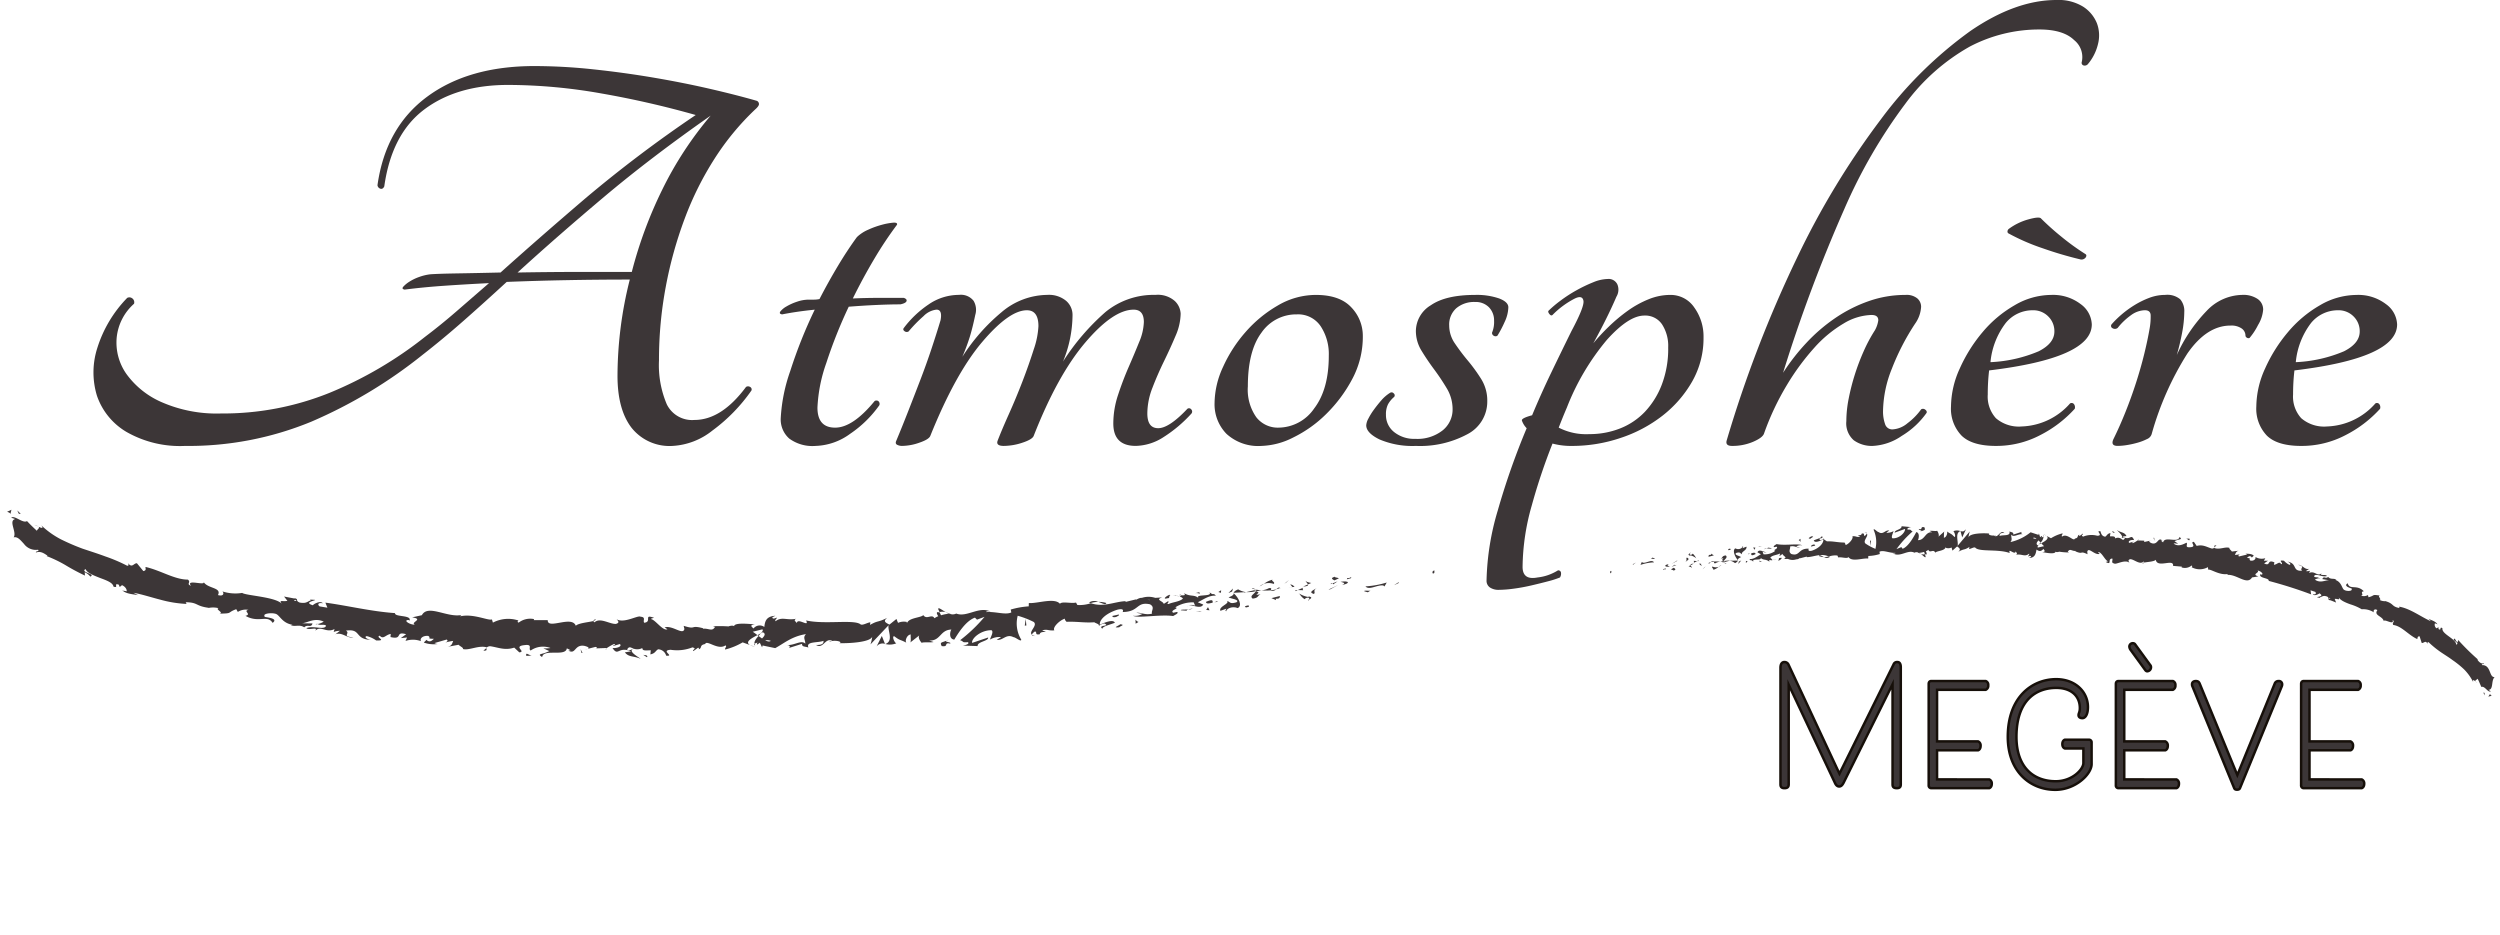 <svg id="Calque_1" data-name="Calque 1" xmlns="http://www.w3.org/2000/svg" viewBox="0 0 385.423 144.152">
  <defs>
    <style>
      .cls-1, .cls-2 {
        fill: #3c3637;
      }

      .cls-1 {
        stroke: #160f09;
        stroke-miterlimit: 10;
        stroke-width: 0.384px;
      }

      .cls-3 {
        fill: none;
      }

      .cls-4 {
        fill: #060402;
      }

      .cls-5 {
        fill: #3d3024;
      }
    </style>
  </defs>
  <title>557022f0-778b-4288-b64a-8c42ebb579de</title>
  <g>
    <path class="cls-1" d="M281.788,120.681l-7.12-15.114v15.347c0,.285-.068.6-.657.6-.544,0-.612-.312-.612-.6V102.949c0-.57.227-.881.59-.881a.668.668,0,0,1,.657.415l7.846,16.8,8.344-16.851a.563.563,0,0,1,.612-.363c.34,0,.5.311.5.8v18.043c0,.312-.068.6-.612.6-.59,0-.657-.285-.657-.6V105.49l-7.551,15.191c-.182.338-.363.571-.681.571S281.924,120.993,281.788,120.681Z" transform="translate(1.095)"/>
    <path class="cls-1" d="M305.59,120.164a.662.662,0,0,1,.386.674c0,.57-.386.674-.386.674h-8.957a.4.4,0,0,1-.385-.44V105.438c0-.285.158-.441.385-.441h8.413a.612.612,0,0,1,.385.648.681.681,0,0,1-.385.7H297.54V114.3h6.326a.68.68,0,0,1,.386.7c0,.571-.386.675-.386.675H297.54v4.485Z" transform="translate(1.095)"/>
    <path class="cls-1" d="M309.78,113.6c0,4.692,2.631,6.845,6.055,6.845,2.585,0,4.263-1.867,4.263-2.8v-2.256H317.24s-.385-.1-.385-.675.385-.674.385-.674h3.741a.4.4,0,0,1,.386.441V117.8c0,1.556-2.494,3.966-5.6,3.966-3.877,0-7.324-2.825-7.324-8.166,0-6.222,3.832-8.892,7.46-8.892,2.971,0,4.9,1.97,4.9,4.3,0,1.115-.386,1.71-.862,1.71-.34,0-.589-.155-.589-.466s.2-.44.2-1.089c0-1.84-1.293-3.111-3.651-3.111C312.774,106.06,309.78,107.979,309.78,113.6Z" transform="translate(1.095)"/>
    <path class="cls-1" d="M334.447,120.164a.662.662,0,0,1,.386.674c0,.57-.386.674-.386.674h-8.957a.4.4,0,0,1-.385-.44V105.438c0-.285.158-.441.385-.441H333.9a.612.612,0,0,1,.385.648.681.681,0,0,1-.385.7H326.4V114.3h6.326a.68.68,0,0,1,.386.7c0,.571-.386.675-.386.675H326.4v4.485Zm-7.1-20.014a.946.946,0,0,1-.158-.441.52.52,0,0,1,.566-.544.41.41,0,0,1,.295.13l2.336,3.214a.468.468,0,0,1,.136.311.619.619,0,0,1-.612.674.439.439,0,0,1-.249-.156Z" transform="translate(1.095)"/>
    <path class="cls-1" d="M338.07,105.49l5.76,14,5.759-14.077a.6.6,0,0,1,.59-.415.5.5,0,0,1,.567.493.778.778,0,0,1-.068.337l-6.439,15.685c-.068.155-.2.233-.454.233s-.362-.078-.431-.233l-6.439-15.685a.717.717,0,0,1-.067-.363c0-.208.158-.467.589-.467C337.843,105,337.956,105.2,338.07,105.49Z" transform="translate(1.095)"/>
    <path class="cls-1" d="M363.008,120.164a.662.662,0,0,1,.386.674c0,.57-.386.674-.386.674h-8.957a.4.4,0,0,1-.385-.44V105.438c0-.285.158-.441.385-.441h8.413a.612.612,0,0,1,.385.648.681.681,0,0,1-.385.7h-7.506V114.3h6.326a.68.68,0,0,1,.386.7c0,.571-.386.675-.386.675h-6.326v4.485Z" transform="translate(1.095)"/>
  </g>
  <g>
    <path class="cls-2" d="M271.131,57.96" transform="translate(1.095)"/>
    <g>
      <rect class="cls-3" x="269.965" y="54.641" width="2.333" height="2.757" transform="translate(143.486 301.125) rotate(-73.963)"/>
      <g>
        <circle class="cls-4" cx="271.335" cy="56.078" r="1.166" transform="translate(143.577 301.363) rotate(-73.963)"/>
        <circle class="cls-5" cx="270.927" cy="55.961" r="1.166" transform="translate(143.395 300.886) rotate(-73.963)"/>
      </g>
    </g>
  </g>
  <g>
    <path class="cls-2" d="M115.6,15.55a.558.558,0,0,1,.314.5c0,.213-.209.5-.629.864a40.374,40.374,0,0,0-6.186,7.5,48.644,48.644,0,0,0-4.613,9.23,62.826,62.826,0,0,0-2.936,10.548A61.027,61.027,0,0,0,100.5,55.562a15.426,15.426,0,0,0,1.206,6.774,4.338,4.338,0,0,0,4.246,2.41q4.192,0,7.967-5.093a.593.593,0,0,1,.629,0,.433.433,0,0,1,.209.546,26.263,26.263,0,0,1-6.028,6.184,10.758,10.758,0,0,1-6.133,2.364,7.477,7.477,0,0,1-6.343-2.819q-2.15-2.818-2.149-8A60.986,60.986,0,0,1,96,43.1q-4.929,0-9.7.091t-9.278.272q-3.46,3.185-6.658,6t-6.238,5.183A74.224,74.224,0,0,1,46.878,65.019a49.618,49.618,0,0,1-19.447,3.729,16.62,16.62,0,0,1-9.069-2.183,10.373,10.373,0,0,1-4.508-5.547,12.309,12.309,0,0,1,.052-7.366,19.328,19.328,0,0,1,4.613-7.729.72.72,0,0,1,.734.045.744.744,0,0,1,.315.864,8.017,8.017,0,0,0-2.674,5.229,8.4,8.4,0,0,0,1.468,5.547,13.147,13.147,0,0,0,5.4,4.365,21.163,21.163,0,0,0,9.226,1.773,43.875,43.875,0,0,0,16.722-3.183,60.753,60.753,0,0,0,14.729-8.639q2.41-1.818,4.823-3.91l5.032-4.365q-3.671.183-6.919.409t-6.081.591c-.351-.06-.419-.211-.209-.455a4.532,4.532,0,0,1,.943-.773,7.326,7.326,0,0,1,1.52-.728,7.614,7.614,0,0,1,1.73-.409q1.362-.089,4.246-.136t6.552-.136q5.87-5.273,13.053-11.413a199.342,199.342,0,0,1,17.036-12.868,144.691,144.691,0,0,0-14.52-3.319,83.3,83.3,0,0,0-14.416-1.319q-7.863,0-12.9,3.774T58.149,28.736c-.141.3-.333.425-.577.364a.643.643,0,0,1-.472-.545q1.258-8.911,7.653-13.641t16.564-4.729a85.894,85.894,0,0,1,9.016.5q4.718.5,9.278,1.273t8.7,1.728Q112.454,14.641,115.6,15.55ZM96.31,41.921a65.7,65.7,0,0,1,4.718-12.731,54.874,54.874,0,0,1,7.444-11.367q-9.227,6.458-16.46,12.549T78.7,42.013q5.032-.09,9.907-.091Z" transform="translate(1.095)"/>
    <path class="cls-2" d="M138.245,45.923c.349.122.488.288.419.5s-.385.379-.943.5q-1.573,0-3.617.091t-4.351.272a72.743,72.743,0,0,0-3.459,8.685,23.565,23.565,0,0,0-1.363,6.866q0,3.092,2.726,3.092t6.081-4.092a.5.5,0,0,1,.577,0,.559.559,0,0,1,.157.637,17.481,17.481,0,0,1-4.508,4.41,9.473,9.473,0,0,1-5.347,1.864,6.037,6.037,0,0,1-4.036-1.137,3.929,3.929,0,0,1-1.311-3.137,25.9,25.9,0,0,1,1.468-7.275,72.785,72.785,0,0,1,3.774-9.458q-2.728.273-5.032.728-.526-.089-.262-.455a3.166,3.166,0,0,1,.943-.773,8.382,8.382,0,0,1,1.625-.728,5.6,5.6,0,0,1,1.782-.318h.839a3.936,3.936,0,0,0,.839-.091q1.361-2.636,2.831-5.092t2.936-4.456a5.777,5.777,0,0,1,1.729-1.137,13.4,13.4,0,0,1,2.149-.773,9.8,9.8,0,0,1,1.73-.318c.454-.03.645.077.576.318a58.053,58.053,0,0,0-3.512,5.274q-1.73,2.911-3.3,6.093,1.991-.089,4.037-.091Z" transform="translate(1.095)"/>
    <path class="cls-2" d="M175.253,49.651q0-1.909-1.572-1.91-3.145,0-7.444,5.047T158.269,67.2q-.211.546-1.729,1.046a9.224,9.224,0,0,1-2.883.5q-1.258,0-.943-.818.629-1.637,1.73-4.092t2.1-5.047q.995-2.591,1.729-4.911A12.945,12.945,0,0,0,159,50.288q0-2.455-1.782-2.455-2.728,0-6.867,4.865t-8.02,14.5q-.212.546-1.678,1.046a8.233,8.233,0,0,1-2.621.5,1.657,1.657,0,0,1-.838-.182c-.21-.121-.246-.333-.1-.637q.838-2,1.782-4.411t1.887-4.865q.943-2.455,1.73-4.82t1.415-4.456q.315-1.637-.629-1.637a3.311,3.311,0,0,0-1.992,1,21.454,21.454,0,0,0-2.306,2.364.536.536,0,0,1-.629-.045c-.21-.15-.246-.318-.1-.5a15.865,15.865,0,0,1,3.774-3.592,8.226,8.226,0,0,1,4.718-1.5,2.475,2.475,0,0,1,2.254.909,2.715,2.715,0,0,1,.262,2.183q-.42,2-.838,3.364a32.693,32.693,0,0,1-1.153,3.092,29.472,29.472,0,0,1,6.028-6.866,11.033,11.033,0,0,1,7.077-2.682,4.138,4.138,0,0,1,2.883.909,2.856,2.856,0,0,1,1,2.183,19.1,19.1,0,0,1-1.468,7.184,35.526,35.526,0,0,1,6.552-7.639,11.722,11.722,0,0,1,7.706-2.637,3.949,3.949,0,0,1,2.988.955,2.877,2.877,0,0,1,.891,1.955,8.848,8.848,0,0,1-.787,3.41q-.786,1.865-1.782,3.91t-1.782,4.092a11.006,11.006,0,0,0-.786,3.956q0,2.274,1.677,2.273t4.508-3a.431.431,0,0,1,.577.091.489.489,0,0,1,.052.637,20.865,20.865,0,0,1-4.3,3.637,8.149,8.149,0,0,1-4.3,1.364q-3.46,0-3.46-3.456a14.022,14.022,0,0,1,.734-4.41q.732-2.227,1.625-4.274t1.625-3.865A8.569,8.569,0,0,0,175.253,49.651Z" transform="translate(1.095)"/>
    <path class="cls-2" d="M201.776,45.468q3.669,0,5.452,1.909a6.331,6.331,0,0,1,1.782,4.456,13.794,13.794,0,0,1-1.625,6.593,21.939,21.939,0,0,1-3.984,5.365,19.138,19.138,0,0,1-5.084,3.638,11.494,11.494,0,0,1-4.928,1.318,7.245,7.245,0,0,1-5.4-1.864,6.515,6.515,0,0,1-1.835-4.774,13.507,13.507,0,0,1,1.311-5.547,21.517,21.517,0,0,1,3.46-5.365A19.626,19.626,0,0,1,195.9,47.1,11.571,11.571,0,0,1,201.776,45.468Zm-5.766,20.46a6.722,6.722,0,0,0,5.5-2.956q2.254-2.954,2.254-8.139a7.807,7.807,0,0,0-1.258-4.547,4.183,4.183,0,0,0-3.669-1.819,6.5,6.5,0,0,0-5.452,2.819q-2.1,2.819-2.1,8.275a7.374,7.374,0,0,0,1.311,4.774A4.2,4.2,0,0,0,196.01,65.929Z" transform="translate(1.095)"/>
    <path class="cls-2" d="M226.308,45.468a10.543,10.543,0,0,1,3.722.545q1.415.546,1.415,1.364a5.631,5.631,0,0,1-.576,2.273,16.862,16.862,0,0,1-1.1,2.092.463.463,0,0,1-.524.045.5.5,0,0,1-.314-.5,4.2,4.2,0,0,0,.314-1.819,2.9,2.9,0,0,0-.786-2.092,2.844,2.844,0,0,0-2.149-.818,4.238,4.238,0,0,0-2.883.955,3.36,3.36,0,0,0-1.1,2.683,4.867,4.867,0,0,0,.891,2.773,31.987,31.987,0,0,0,1.992,2.637,26.034,26.034,0,0,1,2.044,2.819,6.273,6.273,0,0,1,.943,3.41,5.657,5.657,0,0,1-3.04,5.092,15.386,15.386,0,0,1-7.968,1.819,12.931,12.931,0,0,1-5.608-1q-2.045-1-2.045-2.182a2.493,2.493,0,0,1,.314-1,9.8,9.8,0,0,1,.839-1.364q.523-.727,1.153-1.455a5.954,5.954,0,0,1,1.363-1.182.43.43,0,0,1,.576.091.38.38,0,0,1,.053.545,4.032,4.032,0,0,0-.943,1.137,3.405,3.405,0,0,0-.314,1.591,3.329,3.329,0,0,0,1.258,2.683,4.91,4.91,0,0,0,3.25,1.046,6.275,6.275,0,0,0,4.246-1.318,4.119,4.119,0,0,0,1.52-3.229,6.228,6.228,0,0,0-.891-3.228,34.466,34.466,0,0,0-1.939-2.91q-1.05-1.408-1.939-2.864a5.815,5.815,0,0,1-.892-3.092,4.688,4.688,0,0,1,2.307-3.956Q221.8,45.469,226.308,45.468Z" transform="translate(1.095)"/>
    <path class="cls-2" d="M256.4,45.468a4.389,4.389,0,0,1,3.722,1.955,7.626,7.626,0,0,1,1.415,4.592A13.472,13.472,0,0,1,259.8,58.79a17.931,17.931,0,0,1-4.561,5.274,21.365,21.365,0,0,1-6.5,3.456,23.327,23.327,0,0,1-7.443,1.228,11.031,11.031,0,0,1-3.041-.364,91.911,91.911,0,0,0-3.2,9.548,35.469,35.469,0,0,0-1.415,9.457q0,2.091,2.307,1.637a7.409,7.409,0,0,0,1.625-.364,7.681,7.681,0,0,0,1.52-.728.411.411,0,0,1,.472.364,1.114,1.114,0,0,1-.157.728,13.839,13.839,0,0,1-1.834.591q-1.207.318-2.569.637t-2.726.5a17.923,17.923,0,0,1-2.307.182,2.353,2.353,0,0,1-1.362-.364,1.242,1.242,0,0,1-.524-1.091,40.43,40.43,0,0,1,1.729-10.776,112.2,112.2,0,0,1,4.456-12.686,3.119,3.119,0,0,1-.734-1.182q-.105-.363,1.573-.818,1.361-3.274,2.936-6.547t3.145-6.457q1.991-3.728,1.835-4.638t-1.311-.364a13.311,13.311,0,0,0-3.46,2.546q-.211.183-.472-.137t-.157-.5a18.142,18.142,0,0,1,1.888-1.591,21.535,21.535,0,0,1,2.463-1.591,22.354,22.354,0,0,1,2.569-1.228,6.121,6.121,0,0,1,2.2-.5,1.481,1.481,0,0,1,1.521.864,2.1,2.1,0,0,1-.157,1.864q-1.364,3.185-3.564,7.184a31.188,31.188,0,0,1,2.411-2.592,25.657,25.657,0,0,1,2.883-2.41,15.426,15.426,0,0,1,3.2-1.773A8.845,8.845,0,0,1,256.4,45.468Zm-12.476,21.46a12.787,12.787,0,0,0,4.718-.864,10.67,10.67,0,0,0,3.826-2.546,12.7,12.7,0,0,0,2.621-4.183,15.546,15.546,0,0,0,1-5.774,6.111,6.111,0,0,0-.943-3.547,3.113,3.113,0,0,0-2.727-1.364q-2.413,0-5.766,3.728a37.188,37.188,0,0,0-6.186,10.458q-.315.729-.629,1.5t-.629,1.591A9.244,9.244,0,0,0,243.921,66.929Z" transform="translate(1.095)"/>
    <path class="cls-2" d="M265.1,67.929a187.581,187.581,0,0,1,10.851-28.19A124.006,124.006,0,0,1,288.9,18.369,62.726,62.726,0,0,1,302.682,4.774Q309.653,0,315.945,0a7.214,7.214,0,0,1,4.141,1.046,5.475,5.475,0,0,1,2.1,2.546,5.328,5.328,0,0,1,.157,3.228,7.455,7.455,0,0,1-1.572,3.092.652.652,0,0,1-.629.182.42.42,0,0,1-.314-.455,3.351,3.351,0,0,0-1.153-3.456q-1.679-1.636-5.347-1.637a23.021,23.021,0,0,0-10.746,2.637,31.482,31.482,0,0,0-9.907,8.775,80.452,80.452,0,0,0-9.436,16.277A233.848,233.848,0,0,0,273.8,57.472a32.073,32.073,0,0,1,3.617-4.638,26.386,26.386,0,0,1,4.455-3.819,22.131,22.131,0,0,1,5.138-2.592,16.988,16.988,0,0,1,5.661-.955,2.606,2.606,0,0,1,1.835.545,1.707,1.707,0,0,1,.576,1.273,4.971,4.971,0,0,1-.943,2.637,36.514,36.514,0,0,0-3.564,6.911,18.17,18.17,0,0,0-1.363,6.457,5.912,5.912,0,0,0,.314,2.091,1.15,1.15,0,0,0,1.153.818,3.94,3.94,0,0,0,2.307-.955,9.848,9.848,0,0,0,2.1-2.137.541.541,0,0,1,.629.045c.21.152.278.318.21.5a12.7,12.7,0,0,1-3.827,3.546,8.587,8.587,0,0,1-4.455,1.546,4.755,4.755,0,0,1-2.936-.864,3.458,3.458,0,0,1-1.153-2.956,18.062,18.062,0,0,1,.367-3.5,33.691,33.691,0,0,1,.943-3.683,34.441,34.441,0,0,1,1.363-3.592,23.175,23.175,0,0,1,1.729-3.228,4.365,4.365,0,0,0,.524-1.546q0-.819-1.049-.818a8.753,8.753,0,0,0-4.3,1.318,18.912,18.912,0,0,0-4.509,3.729,37.19,37.19,0,0,0-4.246,5.774,40.9,40.9,0,0,0-3.512,7.457q-.211.637-1.678,1.273a8.082,8.082,0,0,1-3.25.637Q264.887,68.748,265.1,67.929Z" transform="translate(1.095)"/>
    <path class="cls-2" d="M321.395,50.015q0,5.183-15.83,7.093-.107.91-.158,1.818t-.052,1.91a4.954,4.954,0,0,0,1.258,3.638,5.4,5.4,0,0,0,3.984,1.273A10.36,10.36,0,0,0,318.04,62.2a.455.455,0,0,1,.629.136.8.8,0,0,1,.1.682,18.468,18.468,0,0,1-5.294,4.047,14.531,14.531,0,0,1-6.867,1.682q-3.671,0-5.294-1.591a6.005,6.005,0,0,1-1.625-4.5,14.335,14.335,0,0,1,1.362-5.865,23.51,23.51,0,0,1,3.513-5.593A18.362,18.362,0,0,1,309.5,47.06a11.188,11.188,0,0,1,5.609-1.591,7,7,0,0,1,4.561,1.409A4.036,4.036,0,0,1,321.395,50.015Zm-9.121-2.182a5.346,5.346,0,0,0-4.141,1.955,11.752,11.752,0,0,0-2.359,6.047,21.487,21.487,0,0,0,7.443-1.682q2.411-1.228,2.412-3.046a3.174,3.174,0,0,0-.944-2.319A3.243,3.243,0,0,0,312.274,47.833Zm8.178-8.639q.209.183,0,.5a.812.812,0,0,1-.734.318,58.532,58.532,0,0,1-5.87-1.728,32.376,32.376,0,0,1-5.242-2.273.32.32,0,0,1-.21-.318.535.535,0,0,1,.21-.409,9.205,9.205,0,0,1,2.987-1.455q1.625-.454,1.94-.182a40.567,40.567,0,0,0,3.145,2.819A36.48,36.48,0,0,0,320.451,39.193Z" transform="translate(1.095)"/>
    <path class="cls-2" d="M335.653,48.1a17.417,17.417,0,0,1-.314,3.092,36.283,36.283,0,0,1-.839,3.547,23.919,23.919,0,0,1,4.613-6.82,7.7,7.7,0,0,1,5.451-2.455,3.941,3.941,0,0,1,2.412.636,1.97,1.97,0,0,1,.838,1.637,5.348,5.348,0,0,1-.786,2.365,9.873,9.873,0,0,1-1.311,2,.42.42,0,0,1-.419-.045.383.383,0,0,1-.21-.318,1.36,1.36,0,0,0-.576-1.091,2.768,2.768,0,0,0-1.73-.455q-3.671,0-6.657,4.319a46.628,46.628,0,0,0-5.5,12.413,1.238,1.238,0,0,1-.733.773,8.012,8.012,0,0,1-1.416.546,13.856,13.856,0,0,1-1.625.364,9.3,9.3,0,0,1-1.468.136q-1.154,0-.629-1.091.943-1.909,1.835-4.138t1.625-4.5q.732-2.272,1.258-4.411t.839-3.956a10.131,10.131,0,0,0,.157-2.091c-.036-.485-.332-.728-.891-.728a3.749,3.749,0,0,0-2.149.773,9.981,9.981,0,0,0-2.045,1.955.685.685,0,0,1-.786.045.389.389,0,0,1-.157-.591,15.161,15.161,0,0,1,1.521-1.5,15.426,15.426,0,0,1,1.992-1.455,13.233,13.233,0,0,1,2.306-1.137,6.934,6.934,0,0,1,2.464-.455,3.081,3.081,0,0,1,2.307.682A2.78,2.78,0,0,1,335.653,48.1Z" transform="translate(1.095)"/>
    <path class="cls-2" d="M368.466,50.015q0,5.183-15.83,7.093-.107.91-.158,1.818t-.052,1.91a4.954,4.954,0,0,0,1.258,3.638,5.4,5.4,0,0,0,3.984,1.273,10.36,10.36,0,0,0,7.443-3.546.455.455,0,0,1,.629.136.8.8,0,0,1,.1.682,18.468,18.468,0,0,1-5.294,4.047,14.531,14.531,0,0,1-6.867,1.682q-3.671,0-5.294-1.591a6.005,6.005,0,0,1-1.625-4.5,14.335,14.335,0,0,1,1.362-5.865A23.51,23.51,0,0,1,351.64,51.2a18.362,18.362,0,0,1,4.927-4.137,11.188,11.188,0,0,1,5.609-1.591,7,7,0,0,1,4.561,1.409A4.036,4.036,0,0,1,368.466,50.015Zm-9.121-2.182a5.346,5.346,0,0,0-4.141,1.955,11.752,11.752,0,0,0-2.359,6.047,21.487,21.487,0,0,0,7.443-1.682q2.411-1.228,2.412-3.046a3.174,3.174,0,0,0-.944-2.319A3.243,3.243,0,0,0,359.345,47.833Z" transform="translate(1.095)"/>
  </g>
  <g>
    <path class="cls-2" d="M219.833,88.416c.333,0,.172-.4.214-.481C219.506,88.082,219.857,88.523,219.833,88.416Z" transform="translate(1.095)"/>
    <polygon class="cls-2" points="215.594 89.903 215.673 89.724 214.914 90.22 215.594 89.903"/>
    <path class="cls-2" d="M209.421,90.4c.549.666,1.829-.292,2.758-.131l.165.147.352-.612A13.742,13.742,0,0,1,209.421,90.4Z" transform="translate(1.095)"/>
    <path class="cls-2" d="M206.566,89.119c.194.261-.562.294.639.026a.88.88,0,0,1-.121-.059A4.429,4.429,0,0,1,206.566,89.119Z" transform="translate(1.095)"/>
    <path class="cls-2" d="M207.084,89.086c.533-.071-.372-.2,0,0Z" transform="translate(1.095)"/>
    <path class="cls-2" d="M204.631,89.481l.68-.314c-.163-.149-.793-.126-.571-.267C204.031,89.1,204.2,89.252,204.631,89.481Z" transform="translate(1.095)"/>
    <path class="cls-2" d="M204.013,90.064l.355-.139C204.3,89.862,204.2,89.847,204.013,90.064Z" transform="translate(1.095)"/>
    <path class="cls-2" d="M205.121,89.629l-.753.295c.113.105.146.334.348-.114C204.672,90.027,204.806,89.81,205.121,89.629Z" transform="translate(1.095)"/>
    <path class="cls-2" d="M205.569,89.7c.41.117.929.165.246.479C207.153,89.948,206.906,89.467,205.569,89.7Z" transform="translate(1.095)"/>
    <path class="cls-2" d="M209.233,91.156l.549.157.434-.282C210,91.172,209.179,90.937,209.233,91.156Z" transform="translate(1.095)"/>
    <path class="cls-2" d="M200.211,89.53c-.03.155.274.381.345.57l.5-.221C200.783,89.8,200.267,89.751,200.211,89.53Z" transform="translate(1.095)"/>
    <path class="cls-2" d="M200.556,90.1l-.754.331C200.5,90.4,200.616,90.263,200.556,90.1Z" transform="translate(1.095)"/>
    <polygon class="cls-2" points="205.057 90.865 206.284 90.197 204.811 90.896 205.057 90.865"/>
    <polygon class="cls-2" points="198.333 89.782 198.742 89.391 198.005 89.992 198.333 89.782"/>
    <path class="cls-2" d="M195.273,90.023c.3-.32-.492-.45-.163-.66a3.716,3.716,0,0,0-1.357.653A2.267,2.267,0,0,1,195.273,90.023Z" transform="translate(1.095)"/>
    <path class="cls-2" d="M193.091,90.4a4.365,4.365,0,0,0,.662-.389A2.251,2.251,0,0,0,193.091,90.4Z" transform="translate(1.095)"/>
    <path class="cls-2" d="M198.469,90.477a.861.861,0,0,0-.652-.376l.345.4Z" transform="translate(1.095)"/>
    <path class="cls-2" d="M198.174,90.511l-.012-.013-.664.036Z" transform="translate(1.095)"/>
    <path class="cls-2" d="M198.547,90.471l-.077.005C198.5,90.516,198.522,90.528,198.547,90.471Z" transform="translate(1.095)"/>
    <path class="cls-2" d="M201.885,90.675c-.435.282-1.365.628-.408.9C201.778,91.255,201.231,91.1,201.885,90.675Z" transform="translate(1.095)"/>
    <path class="cls-2" d="M198.976,90.969l.836.022c-.027-.111-.191-.261.024-.4Z" transform="translate(1.095)"/>
    <polygon class="cls-2" points="199.679 91.141 200.071 90.969 199.761 90.961 199.679 91.141"/>
    <path class="cls-2" d="M194.543,90.674a2.938,2.938,0,0,1-1.168.339,8.24,8.24,0,0,0,1.438,0C194.866,90.871,195.048,90.613,194.543,90.674Z" transform="translate(1.095)"/>
    <path class="cls-2" d="M196.311,90.632l-.077.032C196.286,90.7,196.326,90.7,196.311,90.632Z" transform="translate(1.095)"/>
    <polygon class="cls-2" points="190.124 91.392 190.201 91.464 190.211 91.389 190.124 91.392"/>
    <path class="cls-2" d="M194.9,91.083a.9.9,0,0,0,.757-.224,5.755,5.755,0,0,1-.843.151C194.788,91.074,194.786,91.114,194.9,91.083Z" transform="translate(1.095)"/>
    <path class="cls-2" d="M191.9,90.714a4.709,4.709,0,0,0,.636.178C192.341,90.774,191.953,90.6,191.9,90.714Z" transform="translate(1.095)"/>
    <path class="cls-2" d="M196.1,90.557a.384.384,0,0,1,.051-.024C196.03,90.452,196.048,90.5,196.1,90.557Z" transform="translate(1.095)"/>
    <path class="cls-2" d="M196.1,90.557a2.084,2.084,0,0,0-.448.3,3.222,3.222,0,0,0,.578-.2A.56.56,0,0,1,196.1,90.557Z" transform="translate(1.095)"/>
    <path class="cls-2" d="M187.948,94.238c.029-.4.933-.845,1.778-.491.77-.364.136-1.617-.621-2.284-.01.174,0,.333-.793.636.3.191,1.858.349,1.2.765-1.066.3-.9-.064-1.445-.227.49.454-1.317.834-1.019,1.536l.929-.336C188,93.949,187.675,94.158,187.948,94.238Z" transform="translate(1.095)"/>
    <path class="cls-2" d="M190.667,91.371l.332-.078a3.266,3.266,0,0,1-1.21-.436c-.543.24-.646.4-.673.531l1.661-.087Z" transform="translate(1.095)"/>
    <path class="cls-2" d="M192.508,91.157c-.224.453-1.016.709-.48,1.129.985-.12.66-.422,1.233-.662-1.583.252.436-.281-.736-.419a5.226,5.226,0,0,1,.85-.192,7.336,7.336,0,0,1-.841-.121l.039.023.007,0v.007c.073.047.1.078.019.054a.089.089,0,0,1-.032.012.463.463,0,0,1-.057.169c-.469-.047-.082-.1.057-.169a.371.371,0,0,0,.014-.066l-.006,0L191,91.293A6.525,6.525,0,0,0,192.508,91.157Z" transform="translate(1.095)"/>
    <path class="cls-2" d="M200.712,92.579a.116.116,0,0,1-.06-.1C200.554,92.546,200.518,92.586,200.712,92.579Z" transform="translate(1.095)"/>
    <path class="cls-2" d="M200.031,92.38a.707.707,0,0,1,.573-.241c.339.1.018.206.048.345.217-.134.767-.38.035-.524l-.107.069c-.656-.089-1.532-.549-1.425-.618A2.9,2.9,0,0,0,200.031,92.38Z" transform="translate(1.095)"/>
    <path class="cls-2" d="M196.232,91.882l-1.31.332.711.31-.055-.22C196.342,92.322,196.154,92.062,196.232,91.882Z" transform="translate(1.095)"/>
    <polygon class="cls-2" points="189.954 91.192 190.091 90.723 189.379 91.429 189.954 91.192"/>
    <polygon class="cls-2" points="188.233 91.394 188.262 90.994 187.827 91.271 188.233 91.394"/>
    <path class="cls-2" d="M89.5,100.04l-.4.1A1.7,1.7,0,0,0,89.5,100.04Z" transform="translate(1.095)"/>
    <path class="cls-2" d="M92.349,100.132l.074-.193C92.289,100.044,92.233,100.121,92.349,100.132Z" transform="translate(1.095)"/>
    <path class="cls-2" d="M144.72,94.38c-.588-.338-1.251-.877-1.16-.438l.2.425A1.743,1.743,0,0,1,144.72,94.38Z" transform="translate(1.095)"/>
    <path class="cls-2" d="M115.676,97.915l.169.129.38-.422Z" transform="translate(1.095)"/>
    <path class="cls-2" d="M115.3,99.719l-.759-.273A2.991,2.991,0,0,0,115.3,99.719Z" transform="translate(1.095)"/>
    <path class="cls-2" d="M73.911,99.895l-.483.415C74.147,100.348,73.842,100.108,73.911,99.895Z" transform="translate(1.095)"/>
    <path class="cls-2" d="M169.466,92.962a4.572,4.572,0,0,0-1.244-.174C168.832,92.994,169.336,93.333,169.466,92.962Z" transform="translate(1.095)"/>
    <path class="cls-2" d="M90.731,95.463c-.241.073-.345.159-.341.256C90.638,95.65,90.779,95.57,90.731,95.463Z" transform="translate(1.095)"/>
    <path class="cls-2" d="M166.8,92.891c.09.037.176.053.267.083a4.239,4.239,0,0,1,1.151-.186A1.474,1.474,0,0,0,166.8,92.891Z" transform="translate(1.095)"/>
    <path class="cls-2" d="M17.829,91.067c-.034-.032-.079-.056-.108-.09C17.692,91.029,17.746,91.05,17.829,91.067Z" transform="translate(1.095)"/>
    <path class="cls-2" d="M4.214,80.929a5.7,5.7,0,0,1,.612.251A1.749,1.749,0,0,0,4.214,80.929Z" transform="translate(1.095)"/>
    <path class="cls-2" d="M180.177,91.788c.364-.057.054-.052,0,0Z" transform="translate(1.095)"/>
    <path class="cls-2" d="M182.1,93.357a.273.273,0,0,0-.129.222A.346.346,0,0,1,182.1,93.357Z" transform="translate(1.095)"/>
    <path class="cls-2" d="M163.339,95.845h-.032C163.422,95.923,163.4,95.908,163.339,95.845Z" transform="translate(1.095)"/>
    <path class="cls-2" d="M180.744,91.941a2.592,2.592,0,0,0-.479-.092A2.694,2.694,0,0,0,180.744,91.941Z" transform="translate(1.095)"/>
    <path class="cls-2" d="M180.653,91.742l.323.017C181.016,91.683,180.972,91.641,180.653,91.742Z" transform="translate(1.095)"/>
    <path class="cls-2" d="M179.668,91.851a3,3,0,0,1,.6,0c-.074-.024-.106-.046-.088-.062Z" transform="translate(1.095)"/>
    <path class="cls-2" d="M47.874,96.208a.8.8,0,0,1-.074-.051C47.408,96.288,47.574,96.28,47.874,96.208Z" transform="translate(1.095)"/>
    <path class="cls-2" d="M135.352,99.3c.017-.005.026-.017.041-.023l-.055-.013Z" transform="translate(1.095)"/>
    <path class="cls-2" d="M134.041,99.681a1.135,1.135,0,0,1,1.3-.412l-.486-1.231Z" transform="translate(1.095)"/>
    <path class="cls-2" d="M82.67,99.949l.918.426c-1.148.6-1.956.344-1.1.926.182-1.352,3.633,0,3.805-1.348l.606.3c-.176-.017-.206.062-.38.044,1.176.678.917-.961,2.448-.732.533.116.9.322.533.475l1.2-.308c.347.034.256.268-.089.234l1.825-.066-.014.04a7.642,7.642,0,0,1,1.15-.656c.459.205-.235.139-.12.311l1.014-.306c.4.361-.437.684-1.133.617.917,1.375.843-.318,2.864.512l-.956.155c.6.789,1.352.511,2.425,1-.254-.253-2.143-1.227-1.042-1.557a1.665,1.665,0,0,0,1.307-.112c0,.483.578.369,1.3.347l-.056.639c.783-.178.724-.5,1.186-.789a1.335,1.335,0,0,1,1.248.986c1.394.113-.957-.8.693-.91a6.431,6.431,0,0,0,3.358-.375c.81.215-.142.392.149.573l.718-.515c.176.011.119.168.09.248.605-.2.049-.639,1-.819.253-.706,1.956,1.017,3.13.21.291.18-.137.393-.047.64a10.251,10.251,0,0,0,2.7-1.105l1.134.413c-.836-.478.218-1.043,1.138-1.53a8.347,8.347,0,0,0-.72-.52l1.473-.37c.18.1.035.324-.2.6.1-.055.195-.109.269-.159.532.226.264.6-.11.965l-.539-.384c-.36.4-.7.833-.615,1.206a1.231,1.231,0,0,1,.483-.182c-.094.107-.154.2-.109.266s.2-.078.444-.246l.347.706.078-.285,1.947.408c1.376-.745,2.56-1.825,4.749-2.162-.533.533-.1.856-.112,1.476-.616-.644-1.7.312-2.843.2.6.057.472.355.322.461l2.023-.636c-.034.508.441.371.978.57-.426-.993,1.5-.693,2.319-1.034.061.335-.128.684-1.141.635,1.135.718,1.408-1.222,2.518-.616-.246.016-.381-.031-.473.143.567-.317,1.981-.125,1.659.178l-.246.015c1.64.066,4.984-.151,5.2-1.009a5.293,5.293,0,0,1-.27,1.206l2.807-2.972c-.228.741.828,2.437-.513,2.908a2.678,2.678,0,0,0,1.692-.105c-.27-.092-.7-1.027-.345-1.109,1.029.77.709.4,1.967,1.045-.4-.139-.011-1.3.619-1.293-.091.175.1,1.127-.124,1.257l1.517-1.191c-.382.219-.027.955.339,1.258-.173-.213,1.356-.038,1.769-.167l-.676-.232c1.778.095,1.671-1.653,3.425-1.69-.2.244-.453,1.456.446,1.55.38-.6,1.667-2.864,3.188-3.389l.315.313,1.166-.438a23.783,23.783,0,0,1-3.769,3.607c.675.225.2.378,1.194.3.366.289-.516.5-.807.53l2.32.075c-.139-.666,1.728-.768,1.609-1.322l-2.468.83c-.137-.665,1.346-1.983,2.984-1.952.431.245-.243,1.211-.2,1.433a2.673,2.673,0,0,1,1.686-.369l-.673.4c.925.206,1.433-.974,2.563-.4.379.019,1.179.793,1.22.392a4.785,4.785,0,0,1-.551-3.689,13.528,13.528,0,0,1,2.474.959c.658.561-.841,1.489-.281,1.972.011-.185.34-.432.478-.514.406.132-.128.578.727.441.1-.689,1.753-.053.37-.6.829-.247.9.084,1.889-.008-.343-.42.788-1.551,1.616-1.8-.038.176.166.388.265.484,1.726-.062,2.672.181,4.278.072.16.154.949.3.64.614a1.755,1.755,0,0,1,.912-.434c1,.519-1.1.17-.316.825.034-.4,1.243-.637,1.93-.934-.262-.595-1.639,0-2.328.3-.064-.841,1.1-1.811,2.749-2.319,1.317-.3.618.5.841.366,2.514-.044,2.019-1.636,4.142-1.191.866.471.121,1.064.334,1.436-1.07.289-1.693-.209-2.427-.129l.925.182a2.22,2.22,0,0,1-1.453.274c.728.427,4.236-.241,6.2.051.329-.207.906-.439.608-.633l-.6.123c-.6-.388,1.1-.688.312-.829a4.977,4.977,0,0,1,2.846-.771l.267.593c-.04-.176-.784-.3-1.092-.086.458-.312,1.837.676,2.3-.169l-.843-.354c.8-.377,1.757-1.113,2.794-1.007-.516-.564-.23.089-1.015-.555.7.825-2.614.186-1.527,1.023-.813-.757-1.317-.235-2.348-.856.047.2.376.358-.489.327a.925.925,0,0,1-.174.192l-.059-.01.049.02c-.035.033-.038.04.018.007a.97.97,0,0,1,.462.272c-.388.5-1.753.589-2.195.865-.517-.056.194-.248-.1-.441l-.66.413c-.1-.442-1.41-.637-.233-.994l-1.08.065a3.345,3.345,0,0,0-2.059,0c-.516-.057-1.246.6-.83.212l-1.67.411-.024-.111c-1.673.063-3.383.987-5.349.315a5.5,5.5,0,0,1-2.074.273l-.21-.375c-.712.186-2.192-.23-2.475.189-.848-.994-3.516-.007-4.8-.113l-.016.509a12.794,12.794,0,0,0-2.776.494l.093.443c-.914.431-2.424-.172-3.9-.05.091-.177.469-.152.74-.063-1.823-.917-3.69.935-5.334.285a1.178,1.178,0,0,1-.969.047.237.237,0,0,0,.1-.029,1.274,1.274,0,0,0-.164,0c-.18-.068-.366-.148-.567-.209a1.938,1.938,0,0,0,.479.215,6.406,6.406,0,0,0-1.225.243l-.219-.47-.105.019c-.458-.158-.351.243-.093.595a2.416,2.416,0,0,0-.592.316c-.4-.761-1.191.313-1.728-.493-.29.417-2.29.4-2.5,1.264-.02-.11-.158-.157.09-.174a2.231,2.231,0,0,0-1.479.11l-.242-.6-1.083.871c-.693-.344-.982-.548-.328-1.048-1.6.794-1.308.333-2.665,1.094l.053-.4c-.494.031-1.266.586-1.576.268-1.131-.725-5.478.088-8.334-.556.578,1.154-1.331-.5-1.423.409-.172-.272-.57-.42-.116-.669-1.442.3-2.183-.395-3.169.387-.171-.274.3-.41.152-.571-.115.062-.456.249-.609.087s.208-.236.435-.36c-1.477.075-1.613.928-1.709,1.727a1.2,1.2,0,0,0-1.664.231c-.265-.26-.7-.526.215-.632-.518-.029-3.164-.361-3.211.28-.164-.161-.724-.043-.86.032a19.622,19.622,0,0,0-2.4-.02l.317.1c-.447.774-.948.178-1.867.277l.026-.079c-2.109-.547-.911.284-2.99-.367l.112.48c-.2,1.03-1.842-.623-3.05-.238l.434.277c-.663.348-1.832-1.417-2.491-1.551-.143-.091.229-.142.431-.207-1.723-.622-.23.627-1.522.762-.234-.341.316-.859-.55-.929-.427-.271-2.533,1.077-3.706.39.256.267.511.534-.092.716-.922.072-2.461-1.044-3.31-.24-.115-.074-.157-.143-.161-.208-.707.2-2.29.3-2.727.737-.6-1.652-4.393.652-4.325-.872l-2.161,0,.063-.153a2.9,2.9,0,0,0-2.379.539c-.315-.116-.075-.25-.045-.329a5.066,5.066,0,0,0-3.931.331l-.15-.5c-.474.262-2.868-.94-4.875-.474a.36.36,0,0,1,.23-.21c-2.264.471-5.215-1.705-6.156.038l-1.5.336c1.885.285-.342.761.416,1.12-.756.045-1.888-.7-.964-.717l.136.1c.409-.911-2.328-.524-2.224-1.159-3.728-.263-7.29-1.153-10.739-1.616l.31.778-1.2-.2c-.3-.21-.352-.623.5-.482-.4-.47-1.486.158-1.532.313-1.646-.511.769-.761.254-.845l-.707-.036.147.105c-.607.22-.7.536-1.73.355-.632-.243-.271-.5-.524-.563.009-.051-.074-.088-.39-.08l-1.5-.288.519.662c-.714.181-1.421-.243-.82.508-.879-1.12-5.582-1.3-6.154-1.727a6.449,6.449,0,0,1-3.062-.237c.259.174.3.844-.673.57.633-1.223-1.676-.967-2.249-2.087.562.783-2.8-.474-1.911.659-.789-.3.067-.5-.472-.957-2.05.01-4.146-1.4-6.522-1.948-.087.158.23.531-.35.634l-.983-1.2c-.482-.067-.728.829-1.38-.03.072.18.181.451-.144.4a24.722,24.722,0,0,0-3.351-1.427c-1.141-.426-2.312-.794-3.478-1.186a33.592,33.592,0,0,1-3.385-1.458,13.224,13.224,0,0,1-3.023-2.165c.445.586.036.431-.423.229.26.212-.2.388-.242.63-.523-.481-1.035-.976-1.527-1.5-.63.416-1.945-.972-2.432-.514l.625.2c-1.119.255.293,2.028-.253,2.824.633-.151,1.056.44,1.593,1.006a2.281,2.281,0,0,0,2.177.9c.242.329-.407.15-.328.432.548-.2,1.03-.064,1.788.5l-.136.048a19.915,19.915,0,0,1,2.873,1.38A32.116,32.116,0,0,0,12,88.735l-.034-.518a2.579,2.579,0,0,1,.868.677c.921-.423-1.631-.652-.739-1.165.215.595,1.247.984,2.24,1.376,1,.374,1.972.719,2.065,1.332.913.309-.095-.609.815-.3l.15.362.348-.287c.577.258.769.711.716.958a2.51,2.51,0,0,0-.6-.1c.671.611,2.249.556,2.483.751l-.836-.435c1.3.229,2.687.693,4.088,1.049a18.123,18.123,0,0,0,4.1.671l-.134-.26c1.971.023,1.448.581,3.554.862L31,93.741a3.423,3.423,0,0,1,1.6.022c-.577.152.882.694.137.841,2.139-.028,1.086-.14,2.592-.688l.242.426a2.242,2.242,0,0,1,1.643-.318c-.906.167.562.67-.466.92,2.046,1.172,3.37-.238,4.183,1.084,1.162-.85-1.8-.864-1.2-1-.412-.416.946-.6,1.613-.41.69.126.982,1.474,2.747,1.719-.174-.031-.2.044-.371.014.622.359,1.339-.155,2.09.365.536-.557,1.046.171,1.279-.6l-1.637-.027c.945-.087,1.917-.9,3.363-.256a2.556,2.556,0,0,1-.932.371c.412.288.867-.044,1.294.253-.226.77-1.982-.082-3.042.39.431.393,1.932-.329,1.329.458.846-.994,1.723.371,3.017-.332l-.133.463a2.463,2.463,0,0,1,.962-.182l-.7.541c1.027-.414,1.819.663,2.781.483-1.95-.2-.377-.617-1.162-1.052,2.46-.365,1.249,1.386,3.965,1.42-.371.032-1.34-.414-.75-.578a4.126,4.126,0,0,1,1.453.669c1.792.071-.229-.512.556-.73.554.635.9-.151,1.69-.274l-.036.481c2,.474.621-.958,2.413-.437l-.824.6.966-.095-.239.531a3.6,3.6,0,0,1,2.386.033c-.211-.356.2-.864,1.094-.816.592.329-.375.433.9.454-.308.281-.65.637-1.172.155-.068.153-.3.282-.375.433a4.652,4.652,0,0,0,2.116.219,1.361,1.361,0,0,1-.491-.148l1.89-.547c.279.2.039.329-.2.459a8.973,8.973,0,0,1,1.2-.248c-.167.383-.157.789-.948.93l1.787-.335c.107.177.875.518.638.65.964.285,2.438-.625,3.714-.248a.852.852,0,0,1,.488-.178c1.21.157,2.266.705,3.732.216l.787.734c1.136-.115-1.068-.928.822-1.12,1.339-.172.472.619.931.833a3.3,3.3,0,0,1,3.055-.384A5.212,5.212,0,0,1,82.67,99.949Zm13.928.057c-.271.1-.814.408-1.007.116C95.908,99.579,96.141,99.843,96.6,100.006Zm21.135-1.2c-.2.163-.508.09-.86-.085A1.635,1.635,0,0,1,117.733,98.8ZM176.194,92.5a.157.157,0,0,0-.027.026C175.556,92.381,175.773,92.439,176.194,92.5Zm1.256.111c.119-.077.105-.143.047-.206-.077.129-.355.159-.674.15C176.921,92.67,177.088,92.744,177.449,92.607Zm-133.031-.14.22.16C44.082,92.685,44.25,92.583,44.419,92.467Z" transform="translate(1.095)"/>
    <path class="cls-2" d="M115.348,99.51a.486.486,0,0,1-.119-.26C115.125,99.333,115.124,99.426,115.348,99.51Z" transform="translate(1.095)"/>
    <path class="cls-2" d="M74,99.818l-.042-.008a.214.214,0,0,0-.047.085Z" transform="translate(1.095)"/>
    <path class="cls-2" d="M158.5,98.06a1.093,1.093,0,0,1-.51-.217C157.987,97.961,158.11,98.053,158.5,98.06Z" transform="translate(1.095)"/>
    <path class="cls-2" d="M183.948,91.258l-.783.193a1.281,1.281,0,0,1,.728.1C183.865,91.437,183.7,91.287,183.948,91.258Z" transform="translate(1.095)"/>
    <path class="cls-2" d="M191.094,93.643c.111-.069.246-.027.355-.1l-.051-.221C190.9,93.382,190.574,93.592,191.094,93.643Z" transform="translate(1.095)"/>
    <path class="cls-2" d="M184.816,92.793c.1.4.584.219,1.133.1a.508.508,0,0,1-.1.008C185.967,92.318,185.391,92.556,184.816,92.793Z" transform="translate(1.095)"/>
    <path class="cls-2" d="M186.078,92.865a2.319,2.319,0,0,1,.513-.054C186.637,92.578,186.378,92.781,186.078,92.865Z" transform="translate(1.095)"/>
    <path class="cls-2" d="M179,92.215c.272.083.124-.53.286-.377C179.539,91.3,177.579,92.6,179,92.215Z" transform="translate(1.095)"/>
    <polygon class="cls-2" points="186.474 94.086 186.233 93.604 185.955 94.033 186.474 94.086"/>
    <path class="cls-2" d="M180.954,94.088l.9.068c-.02-.083.089-.141.224-.189C181.529,93.994,180.921,93.942,180.954,94.088Z" transform="translate(1.095)"/>
    <path class="cls-2" d="M182.079,93.967a1.645,1.645,0,0,0,.709-.144A3.72,3.72,0,0,0,182.079,93.967Z" transform="translate(1.095)"/>
    <polygon class="cls-2" points="185.271 94.34 184.999 94.259 184.368 94.276 185.271 94.34"/>
    <path class="cls-2" d="M171.382,94.738l-.961.213c-.086.178.186.264.543.17C171.188,94.985,171.544,94.893,171.382,94.738Z" transform="translate(1.095)"/>
    <path class="cls-2" d="M174.424,95.883c-.271-.083-.3-.193-.458-.346l.018.622Z" transform="translate(1.095)"/>
    <path class="cls-2" d="M171.6,96.244c-.084.179-1.375.594-.145.467C171.541,96.533,172.5,96.321,171.6,96.244Z" transform="translate(1.095)"/>
    <polygon class="cls-2" points="157.987 96.455 158.234 96.431 158.136 95.417 157.987 96.455"/>
    <path class="cls-2" d="M144.089,99.613c1.168.182.244-.642,1.3-.394.259-.255-.866-.2-.6-.425C144.11,99.084,143.736,98.961,144.089,99.613Z" transform="translate(1.095)"/>
    <path class="cls-2" d="M144.794,98.794a2.788,2.788,0,0,0,.348-.174A1.247,1.247,0,0,0,144.794,98.794Z" transform="translate(1.095)"/>
    <polygon class="cls-2" points="3.197 79.219 2.657 78.695 2.909 79.214 3.197 79.219"/>
    <path class="cls-2" d="M.51,79.235l.16-.649L0,78.9C.16,78.949.469,79.049.51,79.235Z" transform="translate(1.095)"/>
    <path class="cls-2" d="M98.653,101.33l.059-.156c-.114-.17-.288-.184-.638-.213Z" transform="translate(1.095)"/>
    <polygon class="cls-2" points="89.638 100.653 89.812 100.67 89.503 100.076 89.638 100.653"/>
    <path class="cls-2" d="M80.024,101.105c.346.038.759-.077,1.106-.038C80.37,101.143,79.961,100.371,80.024,101.105Z" transform="translate(1.095)"/>
  </g>
  <g>
    <path class="cls-2" d="M247.281,88.015c-.212-.011-.107.313-.133.375C247.491,88.286,247.265,87.93,247.281,88.015Z" transform="translate(1.095)"/>
    <polygon class="cls-2" points="251.765 86.965 251.716 87.105 252.196 86.731 251.765 86.965"/>
    <path class="cls-2" d="M253.9,86.7c-.353-.539-1.164.186-1.756.038l-.106-.12-.221.475A7.027,7.027,0,0,1,253.9,86.7Z" transform="translate(1.095)"/>
    <path class="cls-2" d="M255.725,87.771c-.124-.21.357-.219-.407-.036a.557.557,0,0,1,.077.05A2.266,2.266,0,0,1,255.725,87.771Z" transform="translate(1.095)"/>
    <path class="cls-2" d="M255.395,87.785c-.339.043.237.166,0,0Z" transform="translate(1.095)"/>
    <path class="cls-2" d="M256.955,87.532l-.432.232c.1.122.5.119.364.224C257.337,87.844,257.233,87.723,256.955,87.532Z" transform="translate(1.095)"/>
    <path class="cls-2" d="M257.346,87.087l-.226.1C257.166,87.24,257.229,87.254,257.346,87.087Z" transform="translate(1.095)"/>
    <path class="cls-2" d="M256.643,87.4l.478-.215c-.072-.086-.094-.267-.221.081C256.927,87.1,256.842,87.268,256.643,87.4Z" transform="translate(1.095)"/>
    <path class="cls-2" d="M256.357,87.34c-.261-.1-.592-.153-.158-.384C255.348,87.1,255.507,87.489,256.357,87.34Z" transform="translate(1.095)"/>
    <path class="cls-2" d="M254.019,86.1l-.35-.137-.275.212C253.531,86.07,254.054,86.275,254.019,86.1Z" transform="translate(1.095)"/>
    <path class="cls-2" d="M259.767,87.6c.019-.122-.175-.308-.22-.459l-.32.162C259.4,87.374,259.73,87.426,259.767,87.6Z" transform="translate(1.095)"/>
    <path class="cls-2" d="M259.546,87.143l.479-.242C259.581,86.909,259.508,87.013,259.546,87.143Z" transform="translate(1.095)"/>
    <polygon class="cls-2" points="258.472 86.456 257.693 86.954 258.628 86.438 258.472 86.456"/>
    <polygon class="cls-2" points="262.752 87.477 262.492 87.775 262.961 87.319 262.752 87.477"/>
    <path class="cls-2" d="M262.907,87.336c-.191.245.313.367.1.525a2.1,2.1,0,0,0,.863-.481A1.181,1.181,0,0,1,262.907,87.336Z" transform="translate(1.095)"/>
    <path class="cls-2" d="M264.294,87.089a2.567,2.567,0,0,0-.421.291A1.329,1.329,0,0,0,264.294,87.089Z" transform="translate(1.095)"/>
    <path class="cls-2" d="M260.873,86.9a.582.582,0,0,0,.415.313l-.22-.322Z" transform="translate(1.095)"/>
    <path class="cls-2" d="M261.061,86.878l.008.01.422-.012Z" transform="translate(1.095)"/>
    <path class="cls-2" d="M260.824,86.9l.049,0C260.852,86.866,260.84,86.856,260.824,86.9Z" transform="translate(1.095)"/>
    <path class="cls-2" d="M258.7,86.656c.276-.213.868-.46.258-.7C258.766,86.2,259.115,86.337,258.7,86.656Z" transform="translate(1.095)"/>
    <path class="cls-2" d="M260.551,86.5l-.532-.038c.017.088.122.211-.015.315Z" transform="translate(1.095)"/>
    <polygon class="cls-2" points="261.895 86.371 261.646 86.497 261.843 86.511 261.895 86.371"/>
    <path class="cls-2" d="M263.371,86.84a1.555,1.555,0,0,1,.743-.238,4.239,4.239,0,0,0-.915-.034C263.166,86.676,263.05,86.876,263.371,86.84Z" transform="translate(1.095)"/>
    <path class="cls-2" d="M262.247,86.829l.049-.023C262.262,86.78,262.237,86.772,262.247,86.829Z" transform="translate(1.095)"/>
    <polygon class="cls-2" points="267.974 86.416 267.925 86.357 267.919 86.416 267.974 86.416"/>
    <path class="cls-2" d="M263.145,86.508a.488.488,0,0,0-.481.158,2.962,2.962,0,0,1,.536-.1C263.215,86.518,263.216,86.487,263.145,86.508Z" transform="translate(1.095)"/>
    <path class="cls-2" d="M265.054,86.875a2.656,2.656,0,0,0-.4-.156C264.772,86.816,265.018,86.965,265.054,86.875Z" transform="translate(1.095)"/>
    <path class="cls-2" d="M262.379,86.894l-.033.017C262.425,86.978,262.414,86.943,262.379,86.894Z" transform="translate(1.095)"/>
    <path class="cls-2" d="M262.379,86.894a1.278,1.278,0,0,0,.285-.228,1.722,1.722,0,0,0-.368.14A.409.409,0,0,1,262.379,86.894Z" transform="translate(1.095)"/>
    <path class="cls-2" d="M267.574,84.2c-.02.315-.6.642-1.134.341-.491.267-.09,1.273.39,1.819.007-.137,0-.263.506-.481-.193-.159-1.181-.324-.761-.635.679-.206.573.074.919.217-.311-.371.841-.624.654-1.186l-.593.241C267.538,84.424,267.748,84.268,267.574,84.2Z" transform="translate(1.095)"/>
    <path class="cls-2" d="M265.837,86.39l-.211.053a1.91,1.91,0,0,1,.768.376c.345-.176.412-.3.429-.4l-1.056.025Z" transform="translate(1.095)"/>
    <path class="cls-2" d="M264.666,86.51c.143-.352.647-.534.307-.879-.627.07-.42.316-.785.491,1.007-.159-.278.211.468.349a2.708,2.708,0,0,1-.541.13,3.91,3.91,0,0,1,.535.116l-.025-.019h0v-.005c-.047-.039-.063-.064-.012-.043,0,0,.015-.007.021-.009a.414.414,0,0,1,.037-.132c.3.048.052.085-.037.132a.348.348,0,0,0-.009.051l0,0,1-.256A3.3,3.3,0,0,0,264.666,86.51Z" transform="translate(1.095)"/>
    <path class="cls-2" d="M259.443,85.182a.1.1,0,0,1,.039.077C259.544,85.212,259.567,85.182,259.443,85.182Z" transform="translate(1.095)"/>
    <path class="cls-2" d="M259.877,85.356c-.07.053-.121.193-.364.176-.216-.087-.012-.163-.031-.274-.138.1-.488.281-.021.413l.068-.051c.418.086.976.471.908.523A2.329,2.329,0,0,0,259.877,85.356Z" transform="translate(1.095)"/>
    <path class="cls-2" d="M262.3,85.844l.834-.229-.452-.262.035.175C262.226,85.494,262.346,85.7,262.3,85.844Z" transform="translate(1.095)"/>
    <polygon class="cls-2" points="268.082 86.578 267.993 86.945 268.448 86.406 268.082 86.578"/>
    <polygon class="cls-2" points="269.176 86.464 269.156 86.779 269.434 86.572 269.176 86.464"/>
    <path class="cls-2" d="M330.36,83.357l.261-.061A.939.939,0,0,0,330.36,83.357Z" transform="translate(1.095)"/>
    <path class="cls-2" d="M328.552,83.139l-.061.148C328.584,83.212,328.625,83.154,328.552,83.139Z" transform="translate(1.095)"/>
    <path class="cls-2" d="M295.046,85.389c.363.292.768.747.723.395l-.112-.343A.906.906,0,0,1,295.046,85.389Z" transform="translate(1.095)"/>
    <path class="cls-2" d="M313.594,83.75l-.1-.111-.262.313Z" transform="translate(1.095)"/>
    <path class="cls-2" d="M313.926,82.348l.469.25A1.773,1.773,0,0,0,313.926,82.348Z" transform="translate(1.095)"/>
    <path class="cls-2" d="M340.27,84.389l.347-.3C340.161,84.02,340.333,84.226,340.27,84.389Z" transform="translate(1.095)"/>
    <path class="cls-2" d="M279.321,85.719a2.418,2.418,0,0,0,.788.173C279.724,85.712,279.408,85.43,279.321,85.719Z" transform="translate(1.095)"/>
    <path class="cls-2" d="M329.232,86.895c.158-.045.23-.108.235-.184C329.3,86.752,329.209,86.808,329.232,86.895Z" transform="translate(1.095)"/>
    <path class="cls-2" d="M281.01,85.853c-.056-.032-.111-.047-.168-.074a2.181,2.181,0,0,1-.733.113A.777.777,0,0,0,281.01,85.853Z" transform="translate(1.095)"/>
    <path class="cls-2" d="M374.653,96.2a.8.8,0,0,1,.049.079C374.734,96.247,374.7,96.225,374.653,96.2Z" transform="translate(1.095)"/>
    <path class="cls-2" d="M380.85,105.29c-.084-.056-.207-.163-.327-.26A1.05,1.05,0,0,0,380.85,105.29Z" transform="translate(1.095)"/>
    <path class="cls-2" d="M272.507,86.341c-.232.035-.035.04,0,0Z" transform="translate(1.095)"/>
    <path class="cls-2" d="M271.295,85.049a.219.219,0,0,0,.083-.172A.277.277,0,0,1,271.295,85.049Z" transform="translate(1.095)"/>
    <path class="cls-2" d="M283.253,83.624h.02C283.2,83.559,283.214,83.572,283.253,83.624Z" transform="translate(1.095)"/>
    <path class="cls-2" d="M272.148,86.2a1.4,1.4,0,0,0,.3.085A1.462,1.462,0,0,0,272.148,86.2Z" transform="translate(1.095)"/>
    <path class="cls-2" d="M272.2,86.364,272,86.342C271.973,86.4,272,86.435,272.2,86.364Z" transform="translate(1.095)"/>
    <path class="cls-2" d="M272.831,86.3a1.538,1.538,0,0,1-.379-.015c.047.021.067.039.056.051Z" transform="translate(1.095)"/>
    <path class="cls-2" d="M356.426,89.124a.475.475,0,0,1,.04.045C356.736,89.1,356.628,89.09,356.426,89.124Z" transform="translate(1.095)"/>
    <path class="cls-2" d="M301.144,81.842c-.011,0-.017.012-.027.016l.035.013Z" transform="translate(1.095)"/>
    <path class="cls-2" d="M301.992,81.6c-.366.419-.569.363-.841.267l.267.994Z" transform="translate(1.095)"/>
    <path class="cls-2" d="M334.7,83.821l-.549-.385c.781-.407,1.276-.163.779-.668-.229,1.053-2.318-.2-2.536.852l-.361-.276c.11.025.136-.035.245-.009-.695-.607-.657.684-1.613.423-.33-.118-.55-.3-.3-.4l-.789.181c-.218-.045-.143-.224.074-.18l-1.166-.04.012-.03a4.847,4.847,0,0,1-.779.458c-.277-.185.159-.1.1-.239l-.667.189c-.232-.3.327-.516.765-.428-.485-1.131-.559.211-1.787-.552l.619-.07c-.329-.648-.825-.48-1.475-.932.146.215,1.279,1.1.557,1.292a.866.866,0,0,0-.838.009c.033-.38-.343-.318-.8-.335l.078-.5c-.511.1-.495.363-.807.565-.549-.1-.63-.5-.732-.836-.881-.155.559.677-.5.684a3.392,3.392,0,0,0-2.16.136c-.5-.217.113-.3-.06-.461l-.487.364c-.111-.019-.066-.14-.043-.2-.4.127-.069.495-.683.594-.2.546-1.187-.888-1.979-.3-.176-.155.109-.3.065-.5a5.877,5.877,0,0,0-1.778.753l-.7-.375c.507.411-.193.819-.8,1.151a5.263,5.263,0,0,0,.43.447l-.951.214c-.109-.09-.006-.257.159-.459-.066.038-.129.075-.178.111-.326-.2-.138-.488.117-.755l.323.332a1.408,1.408,0,0,0,.451-.917.687.687,0,0,1-.316.118c.065-.079.108-.152.082-.2s-.134.051-.294.17l-.186-.576-.063.22-1.219-.4a7.564,7.564,0,0,1-3.118,1.512c.362-.4.1-.672.136-1.16.363.533,1.094-.177,1.818-.043-.377-.069-.284-.3-.184-.377l-1.316.419c.044-.4-.264-.311-.6-.49.228.8-.985.488-1.519.71-.025-.267.11-.533.752-.444-.693-.626-.946.892-1.627.374.157,0,.241.039.307-.095-.373.229-1.265.023-1.048-.2l.157,0c-1.041-.115-3.178-.07-3.342.6a5,5,0,0,1,.214-.942l-1.886,2.231c.17-.577-.446-1.954.423-2.277a1.389,1.389,0,0,0-1.081.022c.169.083.415.836.183.888-.63-.644-.438-.345-1.218-.895.253.124-.034,1.029-.434,1,.063-.135-.03-.894.117-.988l-1,.887c.249-.16.045-.753-.178-1.005.1.174-.865-.018-1.131.069l.424.207c-1.129-.133-1.11,1.24-2.225,1.206.133-.186.326-1.135-.244-1.239-.258.459-1.133,2.206-2.11,2.571l-.192-.257-.75.307a16.425,16.425,0,0,1,2.483-2.723c-.424-.2-.121-.305-.753-.273-.226-.241.341-.375.527-.392l-1.477-.136c.073.531-1.119.549-1.056.991l1.591-.574c.071.529-.9,1.521-1.945,1.442-.269-.208.181-.949.157-1.125-.132.185-.983.363-1.082.235l.437-.29c-.585-.189-.933.711-1.641.228-.241-.027-.736-.663-.769-.347a4.612,4.612,0,0,1,.28,2.93,7.929,7.929,0,0,1-1.554-.834c-.409-.464.562-1.15.214-1.548-.011.145-.224.331-.314.391-.256-.116.092-.453-.455-.371-.076.541-1.118-.013-.246.463-.532.17-.574-.094-1.2-.052.212.342-.526,1.2-1.056,1.37.027-.138-.1-.312-.161-.392-1.1-.008-1.7-.223-2.721-.185-.1-.126-.6-.263-.4-.5a1.014,1.014,0,0,1-.586.316c-.632-.439.7-.1.211-.642-.027.314-.8.466-1.24.681.16.477,1.043.048,1.486-.166.03.666-.723,1.4-1.775,1.751-.84.2-.388-.415-.531-.314-1.6-.045-1.3,1.233-2.644.821-.547-.4-.068-.843-.2-1.143.683-.2,1.076.212,1.543.169l-.587-.169a1.165,1.165,0,0,1,.927-.176c-.46-.357-2.7.074-3.948-.211-.211.154-.58.322-.391.483l.386-.081c.377.323-.705.513-.2.646a2.634,2.634,0,0,1-1.815.529l-.167-.475c.024.141.5.256.695.1-.293.229-1.165-.583-1.462.071l.535.3c-.508.277-1.122.832-1.781.722.326.458.146-.064.643.465-.444-.669,1.662-.079.975-.768.513.619.837.219,1.488.74-.029-.158-.237-.293.312-.244a.664.664,0,0,1,.111-.147l.037.01-.031-.017c.022-.025.024-.03-.012-.006a.643.643,0,0,1-.292-.228c.249-.381,1.118-.417,1.4-.622.328.058-.125.19.061.351l.423-.308c.063.352.892.542.141.791l.686-.022a1.735,1.735,0,0,0,1.308.058c.327.059.8-.437.529-.144l1.065-.275.014.088c1.062,0,2.16-.68,3.4-.092a2.832,2.832,0,0,1,1.32-.155l.128.3c.455-.13,1.388.253,1.573-.07.522.811,2.229.115,3.04.238l.02-.4a6.6,6.6,0,0,0,1.771-.3l-.051-.353c.589-.313,1.535.227,2.474.174-.062.136-.3.1-.471.025,1.135.784,2.362-.616,3.389-.048a.615.615,0,0,1,.616,0,.127.127,0,0,0-.063.019.649.649,0,0,0,.1,0c.113.059.228.129.354.184a1.154,1.154,0,0,0-.3-.186,3.685,3.685,0,0,0,.783-.144l.126.381.067-.011c.286.141.229-.18.075-.466a1.428,1.428,0,0,0,.384-.229c.234.615.764-.205,1.081.451.2-.319,1.463-.237,1.622-.909.01.088.1.129-.062.135a1.158,1.158,0,0,0,.942-.034l.134.484.715-.649c.429.3.6.468.173.839,1.039-.561.839-.2,1.727-.753l-.048.312c.314-.006.824-.414,1.009-.152.69.617,3.477.13,5.258.776-.316-.935.821.446.919-.265.1.222.342.355.043.532.927-.177,1.363.4,2.023-.176.095.223-.211.311-.123.444.076-.044.3-.178.389-.044s-.143.177-.292.266c.937,0,1.065-.666,1.165-1.293.461.322.7.3,1.065-.095.155.216.419.448-.168.487.327.05,1.984.424,2.048-.078.095.134.456.065.546.012a10.011,10.011,0,0,0,1.522.121l-.195-.095c.327-.591.611-.1,1.2-.136l-.021.061c1.3.547.593-.163,1.87.447l-.042-.384c.189-.8,1.128.577,1.917.331l-.257-.239c.443-.243,1.069,1.2,1.475,1.339.084.078-.154.1-.286.143,1.048.57.187-.483,1.013-.529.125.28-.257.66.285.759.249.245,1.671-.693,2.365-.1-.142-.223-.285-.446.11-.559.589-.01,1.479.945,2.075.355a.221.221,0,0,1,.086.172c.462-.118,1.472-.125,1.78-.431.243,1.354,2.83-.262,2.662.934l1.366.119-.053.117a1.627,1.627,0,0,0,1.551-.293c.188.114.025.2,0,.261a2.584,2.584,0,0,0,2.512-.007l.048.4c.325-.178,1.723.9,3.037.653a.274.274,0,0,1-.166.151c1.474-.206,3.106,1.669,3.882.381l.981-.159c-1.159-.349.3-.571-.138-.9.485.013,1.118.667.53.622l-.075-.088c-.36.679,1.412.564,1.27,1.06a68.177,68.177,0,0,1,6.538,2.074l-.084-.624.732.241c.156.184.131.507-.388.336.185.386.957,0,1.009-.116.953.547-.6.519-.286.631l.436.092-.076-.095c.413-.117.519-.346,1.138-.121.362.236.094.4.243.474-.014.039.033.074.234.091.3.108.6.232.895.356l-.216-.561c.476-.07.85.327.6-.312.181.487,1,.855,1.823,1.148a7.922,7.922,0,0,1,1.748.76,2.99,2.99,0,0,1,1.883.485c-.128-.161-.025-.677.534-.359-.645.876.88.886,1.01,1.8-.189-.659,1.651.686,1.332-.276.434.313-.148.369.1.77,1.32.174,2.3,1.53,3.689,2.171.092-.106-.018-.426.369-.427l.327,1.024c.291.1.664-.531.877.171,0-.14-.008-.351.19-.28a15.1,15.1,0,0,0,1.778,1.462c.631.438,1.3.833,1.92,1.3a14.065,14.065,0,0,1,1.808,1.464,7.791,7.791,0,0,1,1.375,1.931c-.131-.471.094-.311.34-.11-.112-.183.234-.251.331-.417.215.4.387.849.578,1.267.53-.214,1.011.932,1.46.671l-.357-.221c.811-.035.37-1.469.948-1.962-.9.051-.515-1.9-1.959-1.854-.071-.266.309-.055.332-.267-.414.07-.7-.086-1.046-.583l.1-.017a35.473,35.473,0,0,1-3.043-3l-.108.381a1.431,1.431,0,0,1-.4-.6c-.708.2.9.672.191.936.01-.918-2.29-1.626-2.116-2.537-.523-.333-.084.459-.6.127l-.012-.284-.3.171a.673.673,0,0,1-.241-.789c.071.072.268.1.367.144-.3-.515-1.315-.711-1.421-.883l.432.44c-1.552-.689-3.213-1.97-4.893-2.251l.031.213c-1.252-.249-.79-.641-2.1-1.052l.063-.018a1.708,1.708,0,0,1-1.017-.186c.4-.05-.428-.631.075-.658-1.367-.225-.718-.022-1.786.254l-.078-.346a1.268,1.268,0,0,1-1.1.078c.6-.03-.237-.575.461-.655-1.093-1.14-2.2-.133-2.489-1.239-.883.548,1,.834.6.876.194.35-.71.391-1.1.168-.418-.156-.374-1.259-1.473-1.581.107.038.133-.018.24.019-.344-.326-.883.015-1.281-.464-.425.38-.641-.232-.9.341l1.036.176c-.616-.018-1.345.5-2.177-.094a1.607,1.607,0,0,1,.649-.217c-.222-.254-.56-.031-.791-.293.254-.579,1.257.205,2-.047-.216-.349-1.28.077-.78-.48-.685.7-1.055-.411-1.977.013l.149-.348a1.369,1.369,0,0,1-.638.056l.52-.359c-.71.224-1.073-.668-1.715-.6,1.224.3.16.507.605.9-1.62.11-.617-1.168-2.35-1.418.242.005.8.434.406.513a2.519,2.519,0,0,1-.845-.632c-1.139-.177.084.415-.444.531-.278-.531-.591.057-1.11.09l.079-.373c-1.221-.521-.5.689-1.587.165l.594-.419-.627.012.213-.4a1.853,1.853,0,0,1-1.519-.19c.1.294-.219.662-.784.559-.342-.3.285-.317-.526-.412.225-.2.482-.462.763-.044.06-.115.224-.2.285-.311-.366-.345-1.036-.259-1.327-.311a.733.733,0,0,1,.3.146l-1.26.3c-.157-.175.008-.261.173-.345a4.876,4.876,0,0,1-.79.107c.144-.288.179-.607.7-.66l-1.172.137c-.051-.145-.507-.457-.343-.546-.588-.28-1.615.347-2.392-.023a.509.509,0,0,1-.327.111c-.756-.194-1.38-.68-2.354-.408l-.436-.63c-.734.028.6.787-.622.834-.867.062-.247-.512-.521-.7-.46.221-1.265.688-1.979.135C334.263,83.721,334.453,83.829,334.7,83.821Zm-8.859-.806c.179-.061.545-.27.648-.032C326.248,83.4,326.119,83.172,325.839,83.015Zm-13.508-.061c.133-.121.328-.051.543.1A.853.853,0,0,1,312.332,82.954Zm-37.289,2.938.017-.019C275.447,86,275.31,85.949,275.043,85.892Zm-.8-.122c-.076.057-.068.11-.032.161.05-.1.226-.116.429-.1C274.582,85.735,274.477,85.671,274.246,85.77Zm83.8,6.548-.113-.14C358.289,92.176,358.167,92.242,358.042,92.318Z" transform="translate(1.095)"/>
    <path class="cls-2" d="M313.882,82.51a.44.44,0,0,1,.062.211C314.015,82.662,314.021,82.588,313.882,82.51Z" transform="translate(1.095)"/>
    <path class="cls-2" d="M340.205,84.444l.026.009a.189.189,0,0,0,.038-.064Z" transform="translate(1.095)"/>
    <path class="cls-2" d="M286.367,82.028a.662.662,0,0,1,.321.188C286.694,82.122,286.618,82.045,286.367,82.028Z" transform="translate(1.095)"/>
    <path class="cls-2" d="M270.108,86.655l.5-.132a.687.687,0,0,1-.462-.1C270.162,86.516,270.266,86.639,270.108,86.655Z" transform="translate(1.095)"/>
    <path class="cls-2" d="M265.569,84.585c-.071.051-.157.015-.226.067l.032.175C265.69,84.8,265.9,84.639,265.569,84.585Z" transform="translate(1.095)"/>
    <path class="cls-2" d="M269.563,85.421c-.06-.318-.37-.188-.721-.106a.26.26,0,0,1,.063,0C268.829,85.765,269.2,85.593,269.563,85.421Z" transform="translate(1.095)"/>
    <path class="cls-2" d="M268.76,85.331a1.188,1.188,0,0,1-.327.029C268.4,85.542,268.569,85.389,268.76,85.331Z" transform="translate(1.095)"/>
    <path class="cls-2" d="M273.258,86.036c-.172-.073-.082.415-.184.29C272.909,86.744,274.163,85.772,273.258,86.036Z" transform="translate(1.095)"/>
    <polygon class="cls-2" points="270.305 84.385 270.457 84.772 270.635 84.44 270.305 84.385"/>
    <path class="cls-2" d="M272.027,84.5l-.573-.079c.012.066-.057.109-.144.143C271.66,84.562,272.047,84.62,272.027,84.5Z" transform="translate(1.095)"/>
    <path class="cls-2" d="M271.31,84.568a.835.835,0,0,0-.452.092A2.038,2.038,0,0,0,271.31,84.568Z" transform="translate(1.095)"/>
    <polygon class="cls-2" points="271.072 84.216 271.245 84.287 271.646 84.29 271.072 84.216"/>
    <path class="cls-2" d="M278.122,84.26l.613-.14c.057-.138-.116-.214-.344-.15C278.248,84.071,278.021,84.133,278.122,84.26Z" transform="translate(1.095)"/>
    <path class="cls-2" d="M276.2,83.266c.172.073.187.161.288.286l-.006-.491Z" transform="translate(1.095)"/>
    <path class="cls-2" d="M278,83.065c.055-.139.883-.429.1-.365C278.04,82.838,277.424,82.978,278,83.065Z" transform="translate(1.095)"/>
    <polygon class="cls-2" points="288.459 83.346 288.301 83.356 288.345 84.16 288.459 83.346"/>
    <path class="cls-2" d="M295.587,81.286c-.74-.192-.173.491-.841.259-.172.192.546.19.37.357C295.56,81.7,295.794,81.816,295.587,81.286Z" transform="translate(1.095)"/>
    <path class="cls-2" d="M295.116,81.9a1.461,1.461,0,0,0-.226.124A.773.773,0,0,0,295.116,81.9Z" transform="translate(1.095)"/>
    <polygon class="cls-2" points="382.851 106.773 383.06 107.21 383.04 106.813 382.851 106.773"/>
    <path class="cls-2" d="M382.81,106.964l-.287.436.53-.133C382.961,107.21,382.784,107.1,382.81,106.964Z" transform="translate(1.095)"/>
    <path class="cls-2" d="M324.621,81.858l-.048.12c.061.139.171.158.392.2Z" transform="translate(1.095)"/>
    <polygon class="cls-2" points="332.111 82.923 332.002 82.901 332.153 83.384 332.111 82.923"/>
    <path class="cls-2" d="M336.484,83.057c-.218-.049-.491.019-.709-.03C336.267,83.008,336.461,83.638,336.484,83.057Z" transform="translate(1.095)"/>
  </g>
</svg>
